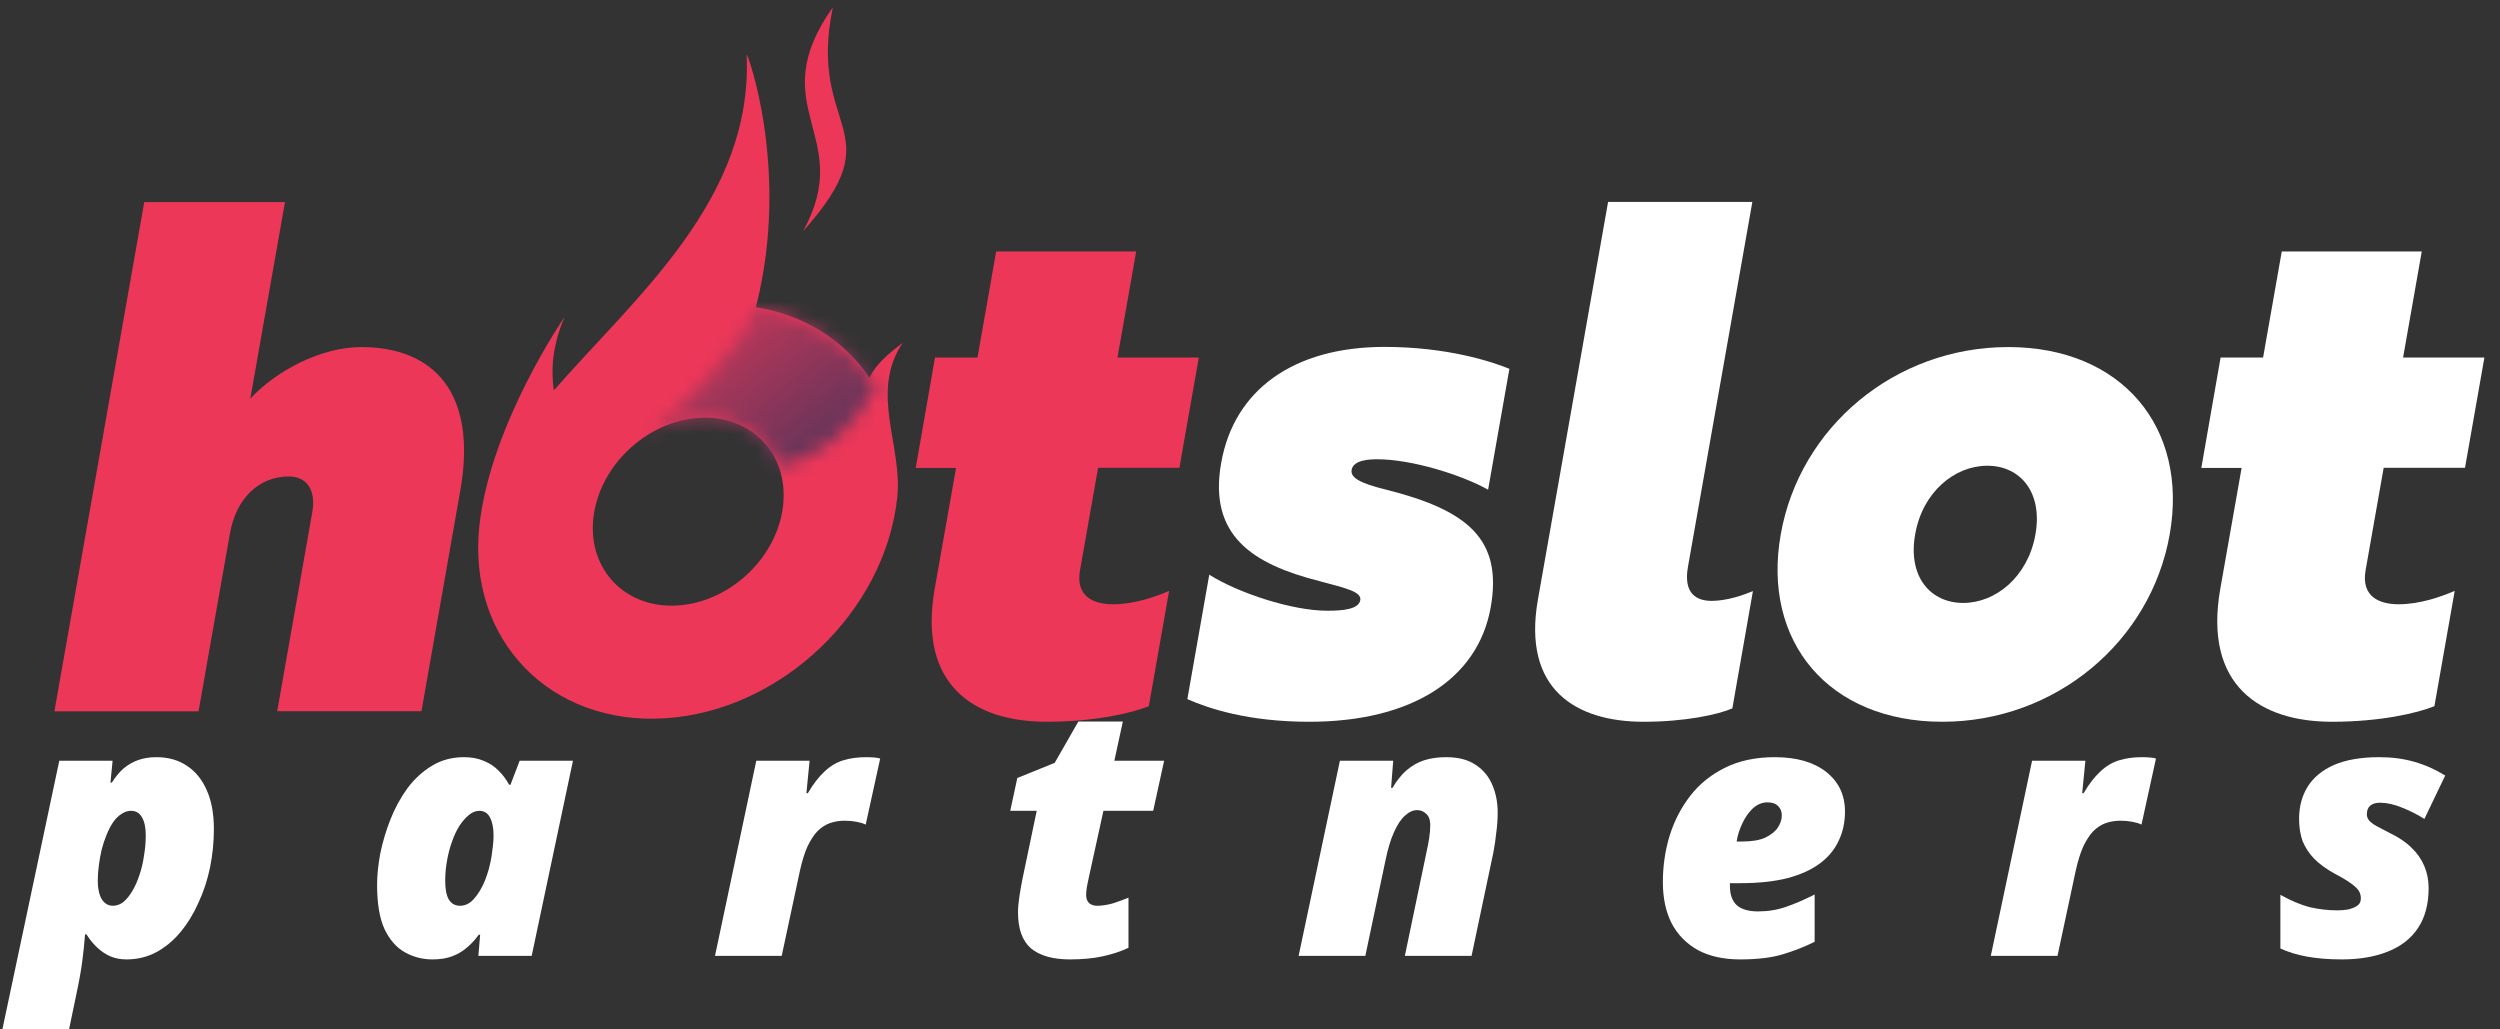 <svg width="170" height="70" viewBox="0 0 170 70" fill="none" xmlns="http://www.w3.org/2000/svg">
<rect x="0" y="0" width="170" height="70" fill="#333333" stroke="none"/>
<g clip-path="url(#clip0_1_47)">
<path fill-rule="evenodd" clip-rule="evenodd" d="M47.5 28.42C51.06 28.18 53.64 30.85 53.25 34.37C52.87 37.89 49.66 40.94 46.1 41.17C42.54 41.41 39.96 38.74 40.35 35.22C40.74 31.7 43.94 28.66 47.5 28.42ZM54.61 15.72C60.88 8.72 54.88 9.01 56.63 0.5C51.77 7.37 58.22 9.18 54.61 15.72ZM51.4 20.89C54.7 21.41 57.41 23.15 59.12 25.67C59.56 24.8 60.33 24.1 61.38 23.32C59.11 26.69 61.4 30.31 61.01 33.86C60.16 41.61 53.12 48.32 45.27 48.84C37.42 49.36 31.75 43.5 32.6 35.74C33.35 28.86 38.4 21.53 38.38 21.58C37.58 23.48 37.45 25.05 37.66 26.55C43.21 20.18 51.23 13.55 50.77 3.73C50.74 3.33 53.8 11.52 51.4 20.89Z" fill="#EC3759"/>
<mask id="mask0_1_47" style="mask-type:luminance" maskUnits="userSpaceOnUse" x="44" y="20" width="16" height="12">
<path d="M44.06 29.56C47.53 27.39 51.66 28.37 52.93 31.67C56 31.15 58.09 29.1 59.53 26.31C57.86 23.44 54.98 21.45 51.4 20.89C49.9 24.41 46.32 27.66 44.06 29.56Z" fill="white"/>
</mask>
<g mask="url(#mask0_1_47)">
<path d="M49.97 39.39L38.96 25.01L53.61 13.17L64.63 27.55L49.97 39.39Z" fill="url(#paint0_linear_1_47)"/>
</g>
<path d="M28.66 48.36H18.85L21.24 34.8C21.5 33.31 20.85 32.4 19.64 32.4C17.57 32.4 16.05 33.94 15.64 36.25L13.5 48.37H3.7L9.81 13.74H19.38L17.02 27.11C18.75 25.23 21.82 23.6 24.56 23.6C29.47 23.6 32.48 26.68 31.3 33.36L28.66 48.36Z" fill="#EC3759"/>
<path d="M63.58 24.31H66.47L67.74 17.1H77.26L75.99 24.31H81.52L80.2 31.81H74.67L73.44 38.78C73.12 40.61 74.43 41.09 75.68 41.09C77.17 41.09 78.61 40.56 79.5 40.18L78.12 48.02C76.93 48.5 74.42 49.08 71.15 49.08C66.29 49.08 62.4 46.63 63.56 40.04L65.01 31.82H62.27L63.58 24.31Z" fill="#EC3759"/>
<path d="M101.37 41.29C100.5 46.2 95.96 49.08 89.03 49.08C84.85 49.08 82.17 48.17 80.74 47.54L82.23 39.08C84.22 40.33 87.86 41.53 90.26 41.53C91.32 41.53 92.39 41.43 92.5 40.81C92.6 40.23 91.49 39.99 89.7 39.51C85.19 38.36 82.16 36.43 83.04 31.48C83.91 26.53 87.94 23.59 94.15 23.59C98.43 23.59 101.47 24.6 102.64 25.08L101.19 33.3C99.4 32.29 95.98 31.23 93.67 31.23C93.09 31.23 92.03 31.28 91.91 31.95C91.82 32.48 92.47 32.86 94.27 33.3C99.83 34.7 102.18 36.68 101.37 41.29Z" fill="white"/>
<path d="M117.8 48.17C116.81 48.6 114.56 49.08 111.77 49.08C107.15 49.08 103.5 46.87 104.58 40.76L109.35 13.73H119.16L114.78 38.55C114.45 40.43 115.43 40.86 116.39 40.86C117.4 40.86 118.53 40.48 119.2 40.19L117.8 48.17Z" fill="white"/>
<path d="M121.09 36.34C122.38 29.03 128.87 23.6 136.56 23.6C144.25 23.6 148.83 29.03 147.54 36.34C146.25 43.65 139.76 49.08 132.07 49.08C124.37 49.08 119.8 43.65 121.09 36.34ZM130.23 36.34C129.72 39.23 131.28 41 133.5 41C135.71 41 137.9 39.22 138.41 36.34C138.92 33.45 137.36 31.67 135.14 31.67C132.92 31.67 130.73 33.45 130.23 36.34Z" fill="white"/>
<path d="M151 24.31H153.89L155.16 17.1H164.68L163.41 24.31H168.94L167.62 31.81H162.09L160.86 38.78C160.54 40.61 161.85 41.09 163.1 41.09C164.59 41.09 166.03 40.56 166.92 40.18L165.54 48.02C164.35 48.5 161.84 49.08 158.57 49.08C153.71 49.08 149.82 46.63 150.98 40.04L152.43 31.82H149.69L151 24.31Z" fill="white"/>
<path d="M0 70.76L4.032 51.728H7.656L7.512 53.216H7.608C7.848 52.832 8.112 52.512 8.4 52.256C8.704 52 9.04 51.808 9.408 51.68C9.776 51.552 10.184 51.488 10.632 51.488C11.432 51.488 12.12 51.68 12.696 52.064C13.288 52.448 13.744 53.008 14.064 53.744C14.384 54.464 14.544 55.344 14.544 56.384C14.544 57.264 14.456 58.136 14.28 59C14.104 59.848 13.84 60.648 13.488 61.4C13.152 62.152 12.744 62.816 12.264 63.392C11.784 63.968 11.232 64.424 10.608 64.76C10 65.08 9.328 65.24 8.592 65.24C8.192 65.24 7.824 65.168 7.488 65.024C7.168 64.88 6.872 64.68 6.6 64.424C6.328 64.168 6.088 63.872 5.88 63.536H5.784C5.736 64.16 5.672 64.776 5.592 65.384C5.512 66.008 5.36 66.84 5.136 67.88L4.536 70.76H0ZM7.68 61.592C7.936 61.592 8.176 61.504 8.4 61.328C8.624 61.136 8.824 60.888 9 60.584C9.192 60.264 9.352 59.904 9.48 59.504C9.624 59.088 9.728 58.648 9.792 58.184C9.872 57.72 9.912 57.264 9.912 56.816C9.912 56.272 9.824 55.856 9.648 55.568C9.488 55.28 9.24 55.136 8.904 55.136C8.68 55.136 8.464 55.208 8.256 55.352C8.048 55.48 7.856 55.672 7.68 55.928C7.52 56.168 7.376 56.448 7.248 56.768C7.12 57.072 7.008 57.408 6.912 57.776C6.832 58.128 6.768 58.488 6.72 58.856C6.672 59.224 6.648 59.576 6.648 59.912C6.648 60.408 6.736 60.816 6.912 61.136C7.104 61.44 7.36 61.592 7.68 61.592Z" fill="white"/>
<path d="M29.41 65.24C28.738 65.24 28.114 65.08 27.538 64.76C26.962 64.44 26.498 63.912 26.146 63.176C25.81 62.44 25.642 61.44 25.642 60.176C25.642 59.536 25.714 58.824 25.858 58.04C26.018 57.256 26.25 56.48 26.554 55.712C26.858 54.944 27.242 54.24 27.706 53.6C28.186 52.96 28.746 52.448 29.386 52.064C30.026 51.68 30.746 51.488 31.546 51.488C32.058 51.488 32.498 51.568 32.866 51.728C33.25 51.872 33.586 52.088 33.874 52.376C34.162 52.648 34.41 52.976 34.618 53.36H34.714L35.338 51.728H38.962L36.154 65H32.53L32.65 63.56H32.554C32.33 63.88 32.066 64.168 31.762 64.424C31.474 64.68 31.138 64.88 30.754 65.024C30.386 65.168 29.938 65.24 29.41 65.24ZM31.282 61.592C31.634 61.592 31.946 61.44 32.218 61.136C32.506 60.816 32.754 60.408 32.962 59.912C33.17 59.4 33.322 58.856 33.418 58.28C33.45 58.04 33.482 57.8 33.514 57.56C33.546 57.304 33.562 57.056 33.562 56.816C33.562 56.304 33.482 55.896 33.322 55.592C33.162 55.288 32.922 55.136 32.602 55.136C32.346 55.136 32.106 55.232 31.882 55.424C31.658 55.6 31.442 55.848 31.234 56.168C31.042 56.472 30.874 56.832 30.73 57.248C30.586 57.648 30.474 58.08 30.394 58.544C30.314 58.992 30.274 59.448 30.274 59.912C30.274 60.456 30.354 60.872 30.514 61.16C30.69 61.448 30.946 61.592 31.282 61.592Z" fill="white"/>
<path d="M48.62 65L51.428 51.728H55.052L54.836 53.936H54.932C55.3 53.312 55.676 52.824 56.06 52.472C56.444 52.104 56.868 51.848 57.332 51.704C57.796 51.56 58.324 51.488 58.916 51.488C59.092 51.488 59.276 51.496 59.468 51.512C59.66 51.528 59.788 51.552 59.852 51.584L58.868 56.072C58.708 55.992 58.5 55.928 58.244 55.88C57.988 55.832 57.716 55.808 57.428 55.808C57.076 55.808 56.74 55.864 56.42 55.976C56.116 56.088 55.836 56.272 55.58 56.528C55.34 56.784 55.116 57.128 54.908 57.56C54.716 57.992 54.548 58.528 54.404 59.168L53.156 65H48.62Z" fill="white"/>
<path d="M72.753 65.24C71.601 65.24 70.721 64.992 70.113 64.496C69.521 63.984 69.225 63.168 69.225 62.048C69.225 61.728 69.257 61.36 69.321 60.944C69.385 60.528 69.449 60.16 69.513 59.84L70.497 55.136H68.697L69.177 52.904L71.721 51.872L73.329 49.064H76.353L75.777 51.728H79.161L78.417 55.136H75.033L74.049 59.624C74.001 59.848 73.953 60.08 73.905 60.32C73.873 60.544 73.857 60.72 73.857 60.848C73.857 61.104 73.929 61.296 74.073 61.424C74.217 61.536 74.393 61.592 74.601 61.592C74.905 61.592 75.241 61.544 75.609 61.448C75.977 61.336 76.353 61.2 76.737 61.04V64.448C76.241 64.688 75.665 64.88 75.009 65.024C74.369 65.168 73.617 65.24 72.753 65.24Z" fill="white"/>
<path d="M88.306 65L91.114 51.728H94.738L94.594 53.576H94.69C94.978 53.08 95.298 52.68 95.65 52.376C96.002 52.072 96.394 51.848 96.826 51.704C97.274 51.56 97.778 51.488 98.338 51.488C99.17 51.488 99.842 51.664 100.354 52.016C100.866 52.352 101.242 52.808 101.482 53.384C101.722 53.944 101.842 54.568 101.842 55.256C101.842 55.704 101.81 56.16 101.746 56.624C101.698 57.088 101.634 57.528 101.554 57.944L100.066 65H95.53L97.042 57.752C97.09 57.544 97.138 57.288 97.186 56.984C97.234 56.664 97.258 56.368 97.258 56.096C97.258 55.76 97.17 55.512 96.994 55.352C96.818 55.176 96.61 55.088 96.37 55.088C96.082 55.088 95.802 55.216 95.53 55.472C95.258 55.712 95.01 56.088 94.786 56.6C94.562 57.096 94.37 57.736 94.21 58.52L92.842 65H88.306Z" fill="white"/>
<path d="M118.331 65.24C117.211 65.24 116.259 65.032 115.475 64.616C114.691 64.184 114.091 63.576 113.675 62.792C113.275 62.008 113.075 61.072 113.075 59.984C113.075 58.896 113.227 57.848 113.531 56.84C113.851 55.816 114.323 54.904 114.947 54.104C115.571 53.304 116.355 52.672 117.299 52.208C118.259 51.728 119.387 51.488 120.683 51.488C122.171 51.488 123.339 51.824 124.187 52.496C125.035 53.168 125.459 54.064 125.459 55.184C125.459 55.92 125.315 56.584 125.027 57.176C124.755 57.768 124.331 58.28 123.755 58.712C123.179 59.144 122.435 59.48 121.523 59.72C120.627 59.944 119.563 60.056 118.331 60.056H117.635C117.635 60.088 117.635 60.12 117.635 60.152C117.635 60.184 117.635 60.216 117.635 60.248C117.635 60.84 117.795 61.28 118.115 61.568C118.435 61.84 118.915 61.976 119.555 61.976C120.227 61.976 120.859 61.872 121.451 61.664C122.059 61.456 122.707 61.176 123.395 60.824V64.04C122.691 64.392 121.955 64.68 121.187 64.904C120.435 65.128 119.483 65.24 118.331 65.24ZM118.427 57.224C119.115 57.224 119.651 57.136 120.035 56.96C120.435 56.768 120.723 56.536 120.899 56.264C121.075 55.992 121.163 55.72 121.163 55.448C121.163 55.192 121.083 54.984 120.923 54.824C120.763 54.648 120.515 54.56 120.179 54.56C119.827 54.56 119.499 54.696 119.195 54.968C118.907 55.24 118.667 55.584 118.475 56C118.283 56.4 118.155 56.808 118.091 57.224H118.427Z" fill="white"/>
<path d="M135.374 65L138.182 51.728H141.806L141.59 53.936H141.686C142.054 53.312 142.43 52.824 142.814 52.472C143.198 52.104 143.622 51.848 144.086 51.704C144.55 51.56 145.078 51.488 145.67 51.488C145.846 51.488 146.03 51.496 146.222 51.512C146.414 51.528 146.542 51.552 146.606 51.584L145.622 56.072C145.462 55.992 145.254 55.928 144.998 55.88C144.742 55.832 144.47 55.808 144.182 55.808C143.83 55.808 143.494 55.864 143.174 55.976C142.87 56.088 142.59 56.272 142.334 56.528C142.094 56.784 141.87 57.128 141.662 57.56C141.47 57.992 141.302 58.528 141.158 59.168L139.91 65H135.374Z" fill="white"/>
<path d="M159.242 65.24C158.362 65.24 157.57 65.176 156.866 65.048C156.178 64.92 155.578 64.736 155.066 64.496V60.848C155.786 61.248 156.45 61.528 157.058 61.688C157.682 61.832 158.314 61.904 158.954 61.904C159.146 61.904 159.362 61.888 159.602 61.856C159.858 61.808 160.074 61.728 160.25 61.616C160.442 61.504 160.538 61.328 160.538 61.088C160.538 60.912 160.498 60.752 160.418 60.608C160.338 60.464 160.17 60.296 159.914 60.104C159.658 59.912 159.258 59.672 158.714 59.384C158.17 59.08 157.722 58.752 157.37 58.4C157.018 58.032 156.754 57.632 156.578 57.2C156.418 56.752 156.338 56.248 156.338 55.688C156.338 54.856 156.53 54.128 156.914 53.504C157.314 52.864 157.914 52.368 158.714 52.016C159.53 51.664 160.554 51.488 161.786 51.488C162.65 51.488 163.442 51.592 164.162 51.8C164.898 52.008 165.602 52.32 166.274 52.736L164.858 55.688C164.41 55.4 163.906 55.144 163.346 54.92C162.802 54.696 162.298 54.584 161.834 54.584C161.562 54.584 161.346 54.648 161.186 54.776C161.026 54.904 160.946 55.104 160.946 55.376C160.946 55.52 160.994 55.656 161.09 55.784C161.202 55.912 161.37 56.04 161.594 56.168C161.834 56.296 162.138 56.456 162.506 56.648C163.114 56.936 163.61 57.272 163.994 57.656C164.378 58.024 164.666 58.44 164.858 58.904C165.05 59.352 165.146 59.848 165.146 60.392C165.146 61.48 164.906 62.384 164.426 63.104C163.946 63.824 163.258 64.36 162.362 64.712C161.482 65.064 160.442 65.24 159.242 65.24Z" fill="white"/>
</g>
<defs>
<linearGradient id="paint0_linear_1_47" x1="54.653" y1="30.026" x2="45.062" y2="18.159" gradientUnits="userSpaceOnUse">
<stop stop-color="#6F3559"/>
<stop offset="0" stop-color="#6F3559"/>
<stop offset="1" stop-color="#EC3759"/>
</linearGradient>
<clipPath id="clip0_1_47">
<rect width="170" height="70" fill="white"/>
</clipPath>
</defs>
</svg>
